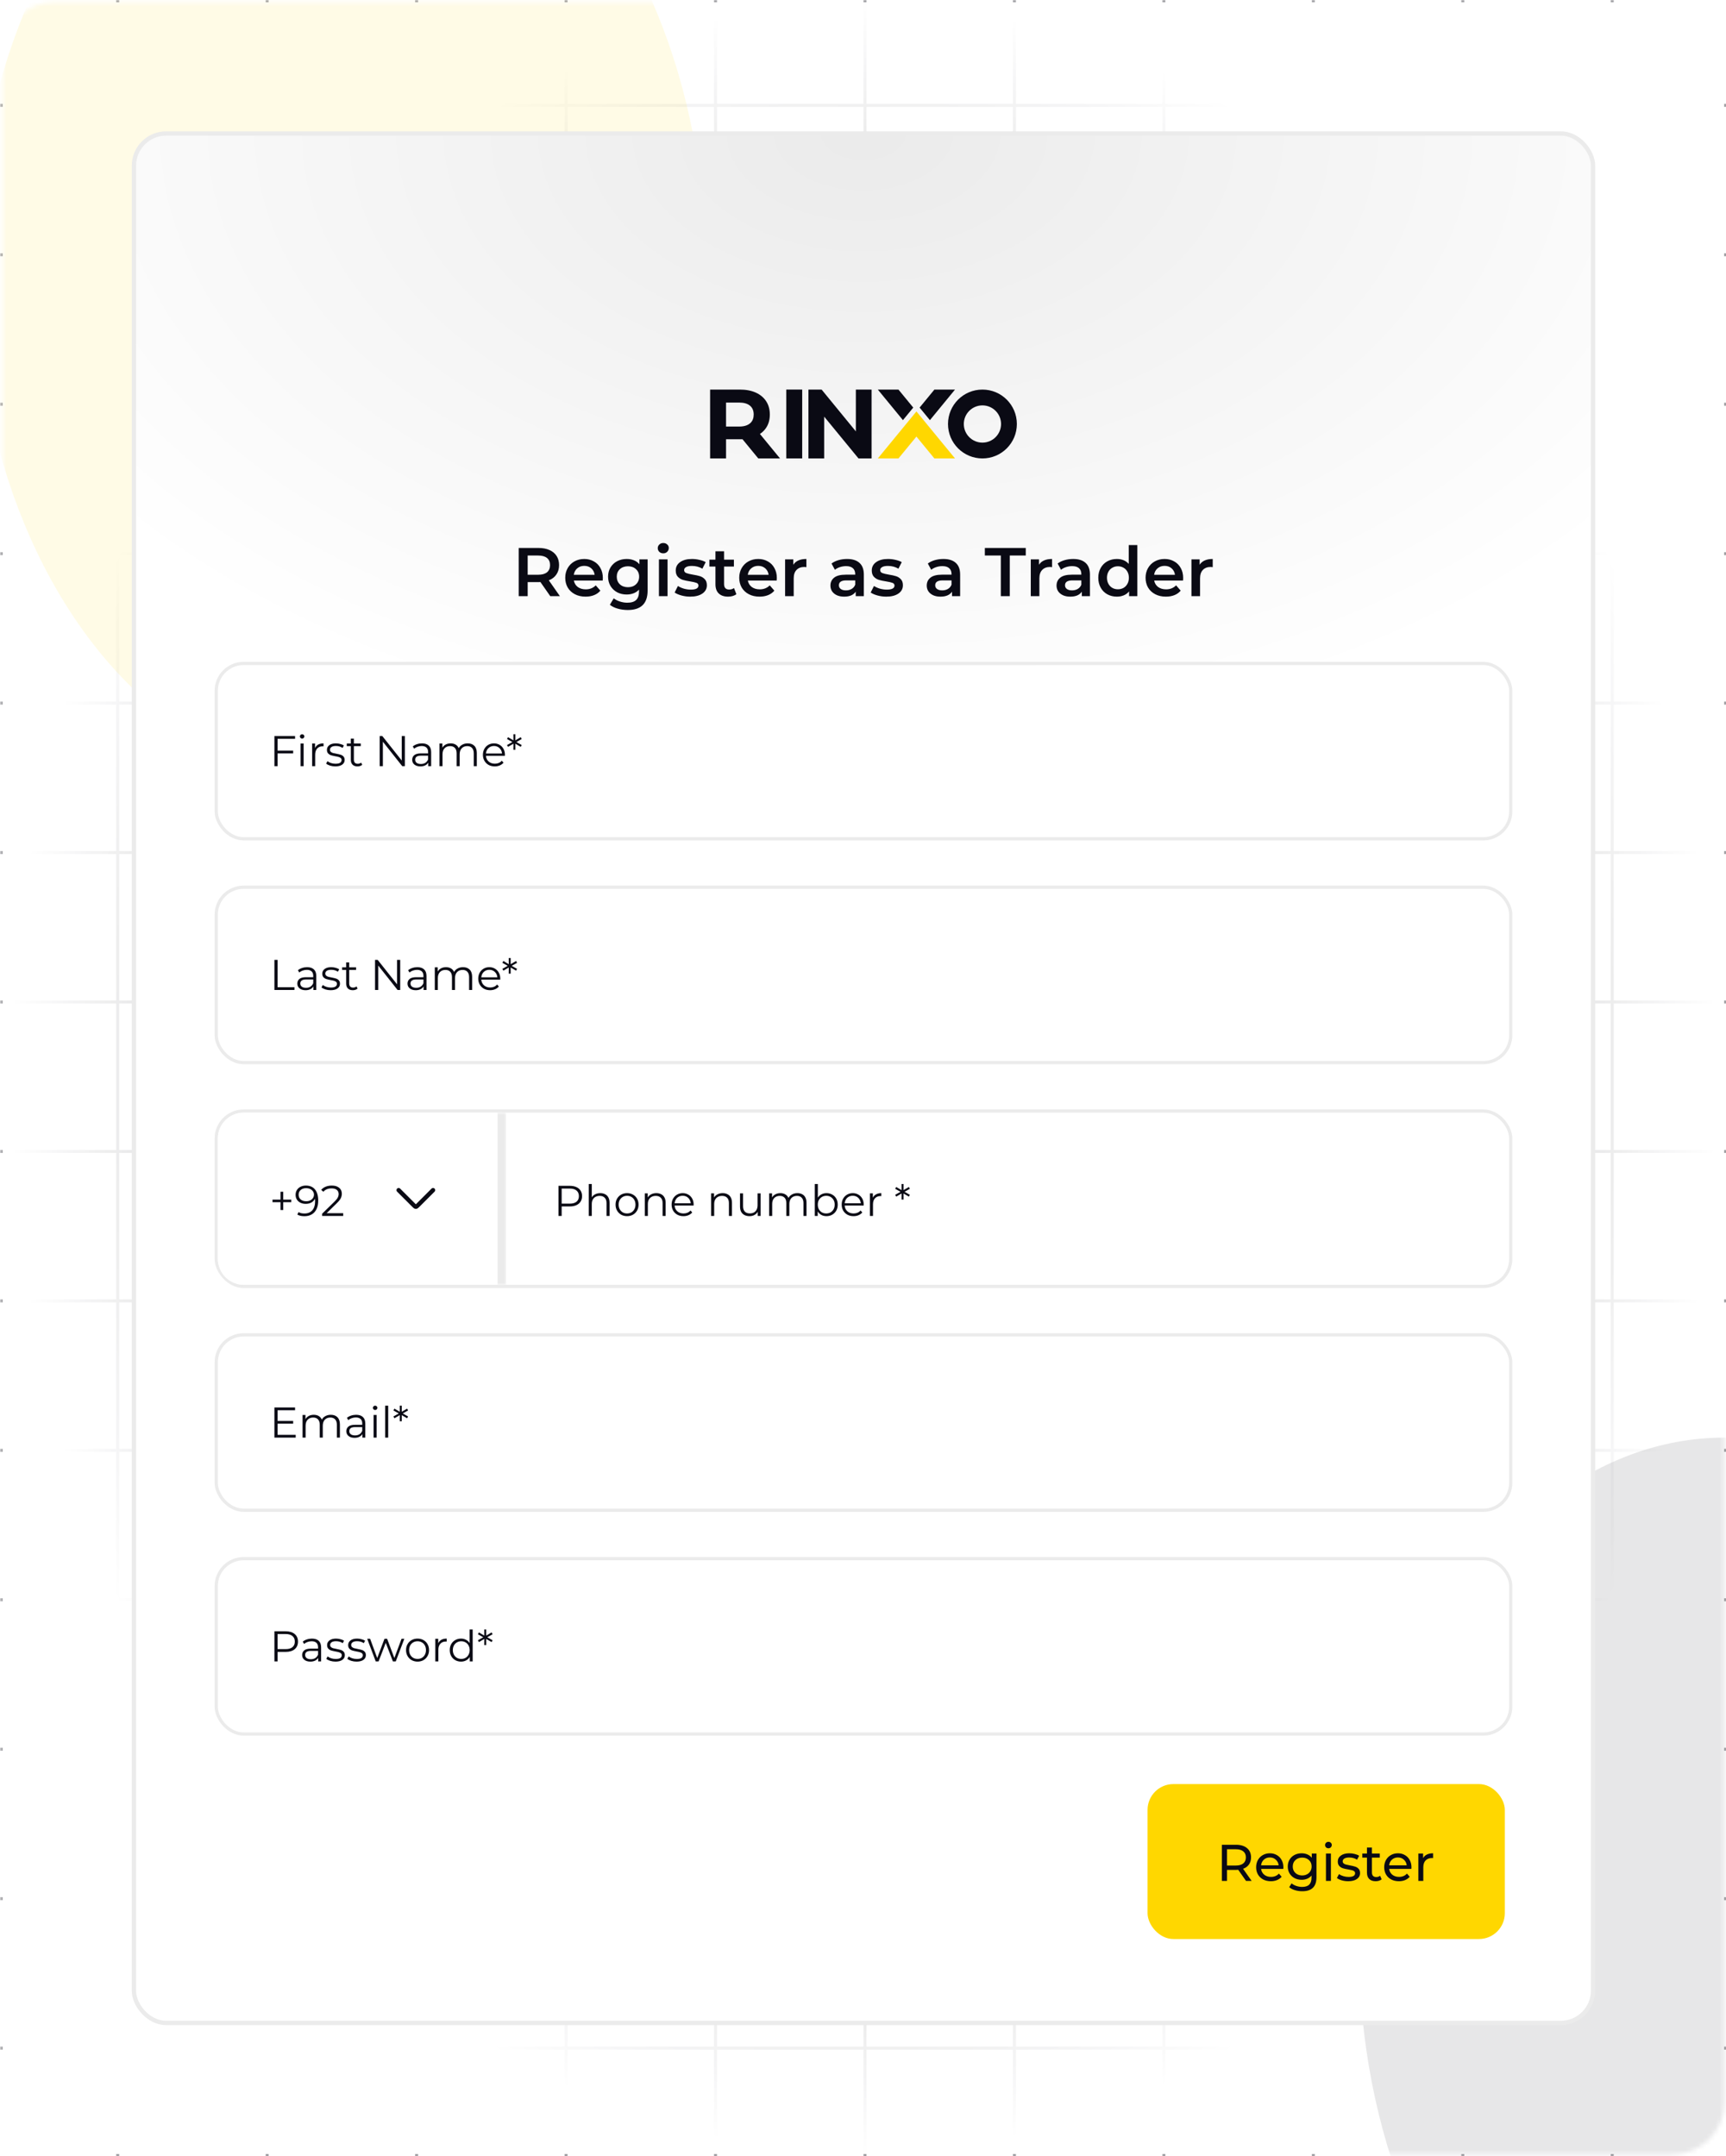<svg width="401" height="501" viewBox="0 0 401 501" fill="none" xmlns="http://www.w3.org/2000/svg">
<path d="M0.612 12.514C0.612 5.886 5.985 0.514 12.612 0.514H388.612C395.24 0.514 400.612 5.886 400.612 12.514V488.514C400.612 495.141 395.24 500.514 388.612 500.514H12.612C5.985 500.514 0.612 495.141 0.612 488.514V12.514Z" fill="white"/>
<mask id="mask0_13512_7503" style="mask-type:alpha" maskUnits="userSpaceOnUse" x="0" y="0" width="401" height="501">
<path d="M0.612 12.514C0.612 5.886 5.985 0.514 12.612 0.514H388.612C395.24 0.514 400.612 5.886 400.612 12.514V488.514C400.612 495.141 395.24 500.514 388.612 500.514H12.612C5.985 500.514 0.612 495.141 0.612 488.514V12.514Z" fill="white"/>
</mask>
<g mask="url(#mask0_13512_7503)">
<line x1="-299.388" y1="475.864" x2="700.612" y2="475.864" stroke="#0A0A14" stroke-width="0.694"/>
<line x1="-299.388" y1="441.141" x2="700.612" y2="441.141" stroke="#0A0A14" stroke-width="0.694"/>
<line x1="-299.388" y1="406.418" x2="700.612" y2="406.418" stroke="#0A0A14" stroke-width="0.694"/>
<line x1="-299.388" y1="371.696" x2="700.612" y2="371.696" stroke="#0A0A14" stroke-width="0.694"/>
<line x1="-299.388" y1="336.973" x2="700.612" y2="336.973" stroke="#0A0A14" stroke-width="0.694"/>
<line x1="-299.388" y1="302.25" x2="700.612" y2="302.25" stroke="#0A0A14" stroke-width="0.694"/>
<line x1="-299.388" y1="267.528" x2="700.612" y2="267.528" stroke="#0A0A14" stroke-width="0.694"/>
<line x1="-299.388" y1="232.805" x2="700.612" y2="232.805" stroke="#0A0A14" stroke-width="0.694"/>
<line x1="-299.388" y1="198.084" x2="700.612" y2="198.084" stroke="#0A0A14" stroke-width="0.694"/>
<line x1="-299.388" y1="163.362" x2="700.612" y2="163.362" stroke="#0A0A14" stroke-width="0.694"/>
<line x1="-299.388" y1="128.639" x2="700.612" y2="128.639" stroke="#0A0A14" stroke-width="0.694"/>
<line x1="-299.388" y1="93.918" x2="700.612" y2="93.918" stroke="#0A0A14" stroke-width="0.694"/>
<line x1="-299.388" y1="59.194" x2="700.612" y2="59.194" stroke="#0A0A14" stroke-width="0.694"/>
<line x1="-299.388" y1="24.475" x2="700.612" y2="24.475" stroke="#0A0A14" stroke-width="0.694"/>
<line x1="27.348" y1="-305.041" x2="27.348" y2="806.07" stroke="#0A0A14" stroke-width="0.694"/>
<line x1="62.071" y1="-305.041" x2="62.071" y2="806.07" stroke="#0A0A14" stroke-width="0.694"/>
<line x1="96.793" y1="-305.041" x2="96.793" y2="806.07" stroke="#0A0A14" stroke-width="0.694"/>
<line x1="131.515" y1="-305.041" x2="131.515" y2="806.07" stroke="#0A0A14" stroke-width="0.694"/>
<line x1="166.237" y1="-305.041" x2="166.237" y2="806.07" stroke="#0A0A14" stroke-width="0.694"/>
<line x1="200.96" y1="-305.041" x2="200.959" y2="806.07" stroke="#0A0A14" stroke-width="0.694"/>
<line x1="235.682" y1="-305.041" x2="235.682" y2="806.07" stroke="#0A0A14" stroke-width="0.694"/>
<line x1="270.404" y1="-305.041" x2="270.404" y2="806.07" stroke="#0A0A14" stroke-width="0.694"/>
<line x1="305.127" y1="-305.041" x2="305.126" y2="806.07" stroke="#0A0A14" stroke-width="0.694"/>
<line x1="339.848" y1="-305.041" x2="339.848" y2="806.07" stroke="#0A0A14" stroke-width="0.694"/>
<line x1="374.571" y1="-305.041" x2="374.571" y2="806.07" stroke="#0A0A14" stroke-width="0.694"/>
<path d="M0.612 12.514C0.612 5.886 5.985 0.514 12.612 0.514H388.612C395.24 0.514 400.612 5.886 400.612 12.514V488.514C400.612 495.141 395.24 500.514 388.612 500.514H12.612C5.985 500.514 0.612 495.141 0.612 488.514V12.514Z" fill="url(#paint0_radial_13512_7503)"/>
<g opacity="0.1" filter="url(#filter0_f_13512_7503)">
<ellipse cx="79.112" cy="62.266" rx="84.853" ry="118.751" fill="#FFD700"/>
</g>
<g opacity="0.1" filter="url(#filter1_f_13512_7503)">
<ellipse cx="400.613" cy="452.769" rx="84.853" ry="118.751" fill="#0A0A14"/>
</g>
</g>
<rect x="31.112" y="31.014" width="339" height="439" rx="7.5" fill="white"/>
<rect x="31.112" y="31.014" width="339" height="439" rx="7.5" fill="url(#paint1_radial_13512_7503)" fill-opacity="0.2"/>
<rect x="31.112" y="31.014" width="339" height="439" rx="7.5" stroke="#EBEBEB"/>
<path d="M180.703 105.883L176.554 100.83C177.138 100.44 177.618 99.962 177.996 99.395C178.567 98.533 178.852 97.507 178.852 96.32C178.852 95.133 178.572 94.102 178.007 93.234C177.444 92.365 176.639 91.695 175.596 91.222C174.551 90.751 173.321 90.514 171.903 90.514H164.979V106.514H168.681V102.056H172.514L172.54 102.094L176.17 106.514H181.222L180.703 105.883ZM174.407 98.216C174.353 98.274 174.295 98.326 174.234 98.378C174.018 98.558 173.769 98.706 173.481 98.819C172.991 99.013 172.398 99.109 171.698 99.109H168.681V93.531H171.698C172.812 93.531 173.657 93.773 174.236 94.253C174.817 94.731 175.105 95.422 175.105 96.322C175.105 97.112 174.873 97.746 174.409 98.218L174.407 98.216Z" fill="#0A0A14"/>
<path d="M182.671 90.514V106.514H186.373V90.514H182.671Z" fill="#0A0A14"/>
<path d="M202.495 90.514V106.514H199.455L191.479 96.8V106.514H187.821V90.514H190.884L198.839 100.229V90.514H202.495Z" fill="#0A0A14"/>
<path d="M221.879 106.514H217.085L212.913 101.433L208.738 106.514H203.946L210.516 98.514L212.913 95.598L215.309 98.514L219.01 103.022L221.879 106.514Z" fill="#FFD700"/>
<path d="M221.879 90.514L216.047 97.616L213.65 94.699L217.087 90.514H221.879Z" fill="#0A0A14"/>
<path d="M212.175 94.699L209.778 97.614L203.946 90.514H208.737L209.031 90.872L212.175 94.699Z" fill="#0A0A14"/>
<path d="M228.247 90.514C223.828 90.514 220.247 94.096 220.247 98.514C220.247 102.931 223.828 106.514 228.247 106.514C232.666 106.514 236.247 102.933 236.247 98.514C236.247 94.094 232.665 90.514 228.247 90.514ZM228.247 102.84C225.858 102.84 223.921 100.902 223.921 98.514C223.921 96.125 225.858 94.189 228.247 94.189C230.636 94.189 232.573 96.125 232.573 98.514C232.573 100.902 230.636 102.84 228.247 102.84Z" fill="#0A0A14"/>
<path d="M127.843 138.514L125.555 135.234C125.459 135.244 125.315 135.25 125.123 135.25H122.595V138.514H120.515V127.314H125.123C126.093 127.314 126.936 127.474 127.651 127.794C128.376 128.114 128.931 128.572 129.315 129.17C129.699 129.767 129.891 130.476 129.891 131.298C129.891 132.14 129.683 132.866 129.267 133.474C128.861 134.082 128.275 134.535 127.507 134.834L130.083 138.514H127.843ZM127.795 131.298C127.795 130.583 127.56 130.034 127.091 129.65C126.621 129.266 125.933 129.074 125.027 129.074H122.595V133.538H125.027C125.933 133.538 126.621 133.346 127.091 132.962C127.56 132.567 127.795 132.012 127.795 131.298ZM140.058 134.29C140.058 134.428 140.047 134.626 140.026 134.882H133.322C133.439 135.511 133.743 136.012 134.234 136.386C134.735 136.748 135.354 136.93 136.09 136.93C137.029 136.93 137.802 136.62 138.41 136.002L139.482 137.234C139.098 137.692 138.613 138.039 138.026 138.274C137.439 138.508 136.778 138.626 136.042 138.626C135.103 138.626 134.277 138.439 133.562 138.066C132.847 137.692 132.293 137.175 131.898 136.514C131.514 135.842 131.322 135.084 131.322 134.242C131.322 133.41 131.509 132.663 131.882 132.002C132.266 131.33 132.794 130.807 133.466 130.434C134.138 130.06 134.895 129.874 135.738 129.874C136.57 129.874 137.311 130.06 137.962 130.434C138.623 130.796 139.135 131.314 139.498 131.986C139.871 132.647 140.058 133.415 140.058 134.29ZM135.738 131.474C135.098 131.474 134.554 131.666 134.106 132.05C133.669 132.423 133.402 132.924 133.306 133.554H138.154C138.069 132.935 137.807 132.434 137.37 132.05C136.933 131.666 136.389 131.474 135.738 131.474ZM150.459 129.97V137.218C150.459 140.226 148.923 141.73 145.851 141.73C145.03 141.73 144.251 141.623 143.515 141.41C142.779 141.207 142.171 140.908 141.691 140.514L142.587 139.01C142.96 139.319 143.43 139.564 143.995 139.746C144.571 139.938 145.152 140.034 145.739 140.034C146.678 140.034 147.366 139.82 147.803 139.394C148.24 138.967 148.459 138.316 148.459 137.442V136.994C148.118 137.367 147.702 137.65 147.211 137.842C146.72 138.034 146.182 138.13 145.595 138.13C144.784 138.13 144.048 137.959 143.387 137.618C142.736 137.266 142.219 136.775 141.835 136.146C141.462 135.516 141.275 134.796 141.275 133.986C141.275 133.175 141.462 132.46 141.835 131.842C142.219 131.212 142.736 130.727 143.387 130.386C144.048 130.044 144.784 129.874 145.595 129.874C146.214 129.874 146.774 129.975 147.275 130.178C147.787 130.38 148.214 130.69 148.555 131.106V129.97H150.459ZM145.899 136.434C146.656 136.434 147.275 136.21 147.755 135.762C148.246 135.303 148.491 134.711 148.491 133.986C148.491 133.271 148.246 132.69 147.755 132.242C147.275 131.794 146.656 131.57 145.899 131.57C145.131 131.57 144.502 131.794 144.011 132.242C143.531 132.69 143.291 133.271 143.291 133.986C143.291 134.711 143.531 135.303 144.011 135.762C144.502 136.21 145.131 136.434 145.899 136.434ZM153.088 129.97H155.088V138.514H153.088V129.97ZM154.096 128.562C153.734 128.562 153.43 128.45 153.184 128.226C152.939 127.991 152.816 127.703 152.816 127.362C152.816 127.02 152.939 126.738 153.184 126.514C153.43 126.279 153.734 126.162 154.096 126.162C154.459 126.162 154.763 126.274 155.008 126.498C155.254 126.711 155.376 126.983 155.376 127.314C155.376 127.666 155.254 127.964 155.008 128.21C154.774 128.444 154.47 128.562 154.096 128.562ZM160.353 138.626C159.66 138.626 158.983 138.535 158.321 138.354C157.66 138.172 157.132 137.943 156.737 137.666L157.505 136.146C157.889 136.402 158.348 136.61 158.881 136.77C159.425 136.919 159.959 136.994 160.481 136.994C161.676 136.994 162.273 136.679 162.273 136.05C162.273 135.751 162.119 135.543 161.809 135.426C161.511 135.308 161.025 135.196 160.353 135.09C159.649 134.983 159.073 134.86 158.625 134.722C158.188 134.583 157.804 134.343 157.473 134.002C157.153 133.65 156.993 133.164 156.993 132.546C156.993 131.735 157.329 131.09 158.001 130.61C158.684 130.119 159.601 129.874 160.753 129.874C161.34 129.874 161.927 129.943 162.513 130.082C163.1 130.21 163.58 130.386 163.953 130.61L163.185 132.13C162.46 131.703 161.644 131.49 160.737 131.49C160.151 131.49 159.703 131.58 159.393 131.762C159.095 131.932 158.945 132.162 158.945 132.45C158.945 132.77 159.105 132.999 159.425 133.138C159.756 133.266 160.263 133.388 160.945 133.506C161.628 133.612 162.188 133.735 162.625 133.874C163.063 134.012 163.436 134.247 163.745 134.578C164.065 134.908 164.225 135.378 164.225 135.986C164.225 136.786 163.879 137.426 163.185 137.906C162.492 138.386 161.548 138.626 160.353 138.626ZM171.084 138.05C170.849 138.242 170.561 138.386 170.22 138.482C169.889 138.578 169.537 138.626 169.164 138.626C168.225 138.626 167.5 138.38 166.988 137.89C166.476 137.399 166.22 136.684 166.22 135.746V131.634H164.812V130.034H166.22V128.082H168.22V130.034H170.508V131.634H168.22V135.698C168.22 136.114 168.321 136.434 168.524 136.658C168.726 136.871 169.02 136.978 169.404 136.978C169.852 136.978 170.225 136.86 170.524 136.626L171.084 138.05ZM180.48 134.29C180.48 134.428 180.469 134.626 180.448 134.882H173.744C173.861 135.511 174.165 136.012 174.656 136.386C175.157 136.748 175.776 136.93 176.512 136.93C177.45 136.93 178.224 136.62 178.832 136.002L179.904 137.234C179.52 137.692 179.034 138.039 178.448 138.274C177.861 138.508 177.2 138.626 176.464 138.626C175.525 138.626 174.698 138.439 173.984 138.066C173.269 137.692 172.714 137.175 172.32 136.514C171.936 135.842 171.744 135.084 171.744 134.242C171.744 133.41 171.93 132.663 172.304 132.002C172.688 131.33 173.216 130.807 173.888 130.434C174.56 130.06 175.317 129.874 176.16 129.874C176.992 129.874 177.733 130.06 178.384 130.434C179.045 130.796 179.557 131.314 179.92 131.986C180.293 132.647 180.48 133.415 180.48 134.29ZM176.16 131.474C175.52 131.474 174.976 131.666 174.528 132.05C174.09 132.423 173.824 132.924 173.728 133.554H178.576C178.49 132.935 178.229 132.434 177.792 132.05C177.354 131.666 176.81 131.474 176.16 131.474ZM184.305 131.218C184.881 130.322 185.894 129.874 187.345 129.874V131.778C187.174 131.746 187.02 131.73 186.881 131.73C186.102 131.73 185.494 131.959 185.057 132.418C184.62 132.866 184.401 133.516 184.401 134.37V138.514H182.401V129.97H184.305V131.218ZM196.805 129.874C198.064 129.874 199.024 130.178 199.685 130.786C200.357 131.383 200.693 132.29 200.693 133.506V138.514H198.805V137.474C198.56 137.847 198.208 138.135 197.749 138.338C197.301 138.53 196.757 138.626 196.117 138.626C195.477 138.626 194.917 138.519 194.437 138.306C193.957 138.082 193.584 137.778 193.317 137.394C193.061 136.999 192.933 136.556 192.933 136.066C192.933 135.298 193.216 134.684 193.781 134.226C194.357 133.756 195.259 133.522 196.485 133.522H198.693V133.394C198.693 132.796 198.512 132.338 198.149 132.018C197.797 131.698 197.269 131.538 196.565 131.538C196.085 131.538 195.611 131.612 195.141 131.762C194.683 131.911 194.293 132.119 193.973 132.386L193.189 130.93C193.637 130.588 194.176 130.327 194.805 130.146C195.435 129.964 196.101 129.874 196.805 129.874ZM196.533 137.17C197.035 137.17 197.477 137.058 197.861 136.834C198.256 136.599 198.533 136.268 198.693 135.842V134.85H196.629C195.477 134.85 194.901 135.228 194.901 135.986C194.901 136.348 195.045 136.636 195.333 136.85C195.621 137.063 196.021 137.17 196.533 137.17ZM205.9 138.626C205.207 138.626 204.53 138.535 203.868 138.354C203.207 138.172 202.679 137.943 202.284 137.666L203.052 136.146C203.436 136.402 203.895 136.61 204.428 136.77C204.972 136.919 205.506 136.994 206.028 136.994C207.223 136.994 207.82 136.679 207.82 136.05C207.82 135.751 207.666 135.543 207.356 135.426C207.058 135.308 206.572 135.196 205.9 135.09C205.196 134.983 204.62 134.86 204.172 134.722C203.735 134.583 203.351 134.343 203.02 134.002C202.7 133.65 202.54 133.164 202.54 132.546C202.54 131.735 202.876 131.09 203.548 130.61C204.231 130.119 205.148 129.874 206.3 129.874C206.887 129.874 207.474 129.943 208.06 130.082C208.647 130.21 209.127 130.386 209.5 130.61L208.732 132.13C208.007 131.703 207.191 131.49 206.284 131.49C205.698 131.49 205.25 131.58 204.94 131.762C204.642 131.932 204.492 132.162 204.492 132.45C204.492 132.77 204.652 132.999 204.972 133.138C205.303 133.266 205.81 133.388 206.492 133.506C207.175 133.612 207.735 133.735 208.172 133.874C208.61 134.012 208.983 134.247 209.292 134.578C209.612 134.908 209.772 135.378 209.772 135.986C209.772 136.786 209.426 137.426 208.732 137.906C208.039 138.386 207.095 138.626 205.9 138.626ZM219.18 129.874C220.439 129.874 221.399 130.178 222.06 130.786C222.732 131.383 223.068 132.29 223.068 133.506V138.514H221.18V137.474C220.935 137.847 220.583 138.135 220.124 138.338C219.676 138.53 219.132 138.626 218.492 138.626C217.852 138.626 217.292 138.519 216.812 138.306C216.332 138.082 215.959 137.778 215.692 137.394C215.436 136.999 215.308 136.556 215.308 136.066C215.308 135.298 215.591 134.684 216.156 134.226C216.732 133.756 217.634 133.522 218.86 133.522H221.068V133.394C221.068 132.796 220.887 132.338 220.524 132.018C220.172 131.698 219.644 131.538 218.94 131.538C218.46 131.538 217.986 131.612 217.516 131.762C217.058 131.911 216.668 132.119 216.348 132.386L215.564 130.93C216.012 130.588 216.551 130.327 217.18 130.146C217.81 129.964 218.476 129.874 219.18 129.874ZM218.908 137.17C219.41 137.17 219.852 137.058 220.236 136.834C220.631 136.599 220.908 136.268 221.068 135.842V134.85H219.004C217.852 134.85 217.276 135.228 217.276 135.986C217.276 136.348 217.42 136.636 217.708 136.85C217.996 137.063 218.396 137.17 218.908 137.17ZM232.521 129.074H228.809V127.314H238.313V129.074H234.601V138.514H232.521V129.074ZM241.383 131.218C241.959 130.322 242.972 129.874 244.423 129.874V131.778C244.252 131.746 244.098 131.73 243.959 131.73C243.18 131.73 242.572 131.959 242.135 132.418C241.698 132.866 241.479 133.516 241.479 134.37V138.514H239.479V129.97H241.383V131.218ZM249.337 129.874C250.595 129.874 251.555 130.178 252.217 130.786C252.889 131.383 253.225 132.29 253.225 133.506V138.514H251.337V137.474C251.091 137.847 250.739 138.135 250.281 138.338C249.833 138.53 249.289 138.626 248.649 138.626C248.009 138.626 247.449 138.519 246.969 138.306C246.489 138.082 246.115 137.778 245.849 137.394C245.593 136.999 245.465 136.556 245.465 136.066C245.465 135.298 245.747 134.684 246.313 134.226C246.889 133.756 247.79 133.522 249.017 133.522H251.225V133.394C251.225 132.796 251.043 132.338 250.681 132.018C250.329 131.698 249.801 131.538 249.097 131.538C248.617 131.538 248.142 131.612 247.673 131.762C247.214 131.911 246.825 132.119 246.505 132.386L245.721 130.93C246.169 130.588 246.707 130.327 247.337 130.146C247.966 129.964 248.633 129.874 249.337 129.874ZM249.065 137.17C249.566 137.17 250.009 137.058 250.393 136.834C250.787 136.599 251.065 136.268 251.225 135.842V134.85H249.161C248.009 134.85 247.433 135.228 247.433 135.986C247.433 136.348 247.577 136.636 247.865 136.85C248.153 137.063 248.553 137.17 249.065 137.17ZM264.238 126.642V138.514H262.318V137.41C261.987 137.815 261.576 138.119 261.086 138.322C260.606 138.524 260.072 138.626 259.486 138.626C258.664 138.626 257.923 138.444 257.262 138.082C256.611 137.719 256.099 137.207 255.726 136.546C255.352 135.874 255.166 135.106 255.166 134.242C255.166 133.378 255.352 132.615 255.726 131.954C256.099 131.292 256.611 130.78 257.262 130.418C257.923 130.055 258.664 129.874 259.486 129.874C260.051 129.874 260.568 129.97 261.038 130.162C261.507 130.354 261.907 130.642 262.238 131.026V126.642H264.238ZM259.726 136.914C260.206 136.914 260.638 136.807 261.022 136.594C261.406 136.37 261.71 136.055 261.934 135.65C262.158 135.244 262.27 134.775 262.27 134.242C262.27 133.708 262.158 133.239 261.934 132.834C261.71 132.428 261.406 132.119 261.022 131.906C260.638 131.682 260.206 131.57 259.726 131.57C259.246 131.57 258.814 131.682 258.43 131.906C258.046 132.119 257.742 132.428 257.518 132.834C257.294 133.239 257.182 133.708 257.182 134.242C257.182 134.775 257.294 135.244 257.518 135.65C257.742 136.055 258.046 136.37 258.43 136.594C258.814 136.807 259.246 136.914 259.726 136.914ZM274.886 134.29C274.886 134.428 274.875 134.626 274.854 134.882H268.15C268.267 135.511 268.571 136.012 269.062 136.386C269.563 136.748 270.182 136.93 270.918 136.93C271.857 136.93 272.63 136.62 273.238 136.002L274.31 137.234C273.926 137.692 273.441 138.039 272.854 138.274C272.267 138.508 271.606 138.626 270.87 138.626C269.931 138.626 269.105 138.439 268.39 138.066C267.675 137.692 267.121 137.175 266.726 136.514C266.342 135.842 266.15 135.084 266.15 134.242C266.15 133.41 266.337 132.663 266.71 132.002C267.094 131.33 267.622 130.807 268.294 130.434C268.966 130.06 269.723 129.874 270.566 129.874C271.398 129.874 272.139 130.06 272.79 130.434C273.451 130.796 273.963 131.314 274.326 131.986C274.699 132.647 274.886 133.415 274.886 134.29ZM270.566 131.474C269.926 131.474 269.382 131.666 268.934 132.05C268.497 132.423 268.23 132.924 268.134 133.554H272.982C272.897 132.935 272.635 132.434 272.198 132.05C271.761 131.666 271.217 131.474 270.566 131.474ZM278.711 131.218C279.287 130.322 280.3 129.874 281.751 129.874V131.778C281.58 131.746 281.426 131.73 281.287 131.73C280.508 131.73 279.9 131.959 279.463 132.418C279.026 132.866 278.807 133.516 278.807 134.37V138.514H276.807V129.97H278.711V131.218Z" fill="#0A0A14"/>
<g filter="url(#filter2_dd_13512_7503)">
<rect x="50.612" y="154.516" width="300" height="40" rx="6" fill="white"/>
<rect x="50.237" y="154.141" width="300.75" height="40.75" rx="6.375" stroke="#EBEBEB" stroke-width="0.75"/>
</g>
<path d="M64.492 171.656V174.406H68.112V175.046H64.492V178.016H63.752V171.016H68.552V171.656H64.492ZM69.833 172.756H70.543V178.016H69.833V172.756ZM70.193 171.606C70.046 171.606 69.923 171.556 69.823 171.456C69.723 171.356 69.673 171.236 69.673 171.096C69.673 170.962 69.723 170.846 69.823 170.746C69.923 170.646 70.046 170.596 70.193 170.596C70.339 170.596 70.463 170.646 70.563 170.746C70.663 170.839 70.713 170.952 70.713 171.086C70.713 171.232 70.663 171.356 70.563 171.456C70.463 171.556 70.339 171.606 70.193 171.606ZM73.198 173.786C73.365 173.432 73.612 173.166 73.938 172.986C74.272 172.806 74.682 172.716 75.168 172.716V173.406L74.998 173.396C74.445 173.396 74.012 173.566 73.698 173.906C73.385 174.246 73.228 174.722 73.228 175.336V178.016H72.518V172.756H73.198V173.786ZM77.903 178.066C77.476 178.066 77.066 178.006 76.673 177.886C76.286 177.759 75.983 177.602 75.763 177.416L76.083 176.856C76.303 177.029 76.58 177.172 76.913 177.286C77.246 177.392 77.593 177.446 77.953 177.446C78.433 177.446 78.786 177.372 79.013 177.226C79.246 177.072 79.363 176.859 79.363 176.586C79.363 176.392 79.3 176.242 79.173 176.136C79.046 176.022 78.886 175.939 78.693 175.886C78.5 175.826 78.243 175.769 77.923 175.716C77.496 175.636 77.153 175.556 76.893 175.476C76.633 175.389 76.41 175.246 76.223 175.046C76.043 174.846 75.953 174.569 75.953 174.216C75.953 173.776 76.136 173.416 76.503 173.136C76.87 172.856 77.38 172.716 78.033 172.716C78.373 172.716 78.713 172.762 79.053 172.856C79.393 172.942 79.673 173.059 79.893 173.206L79.583 173.776C79.15 173.476 78.633 173.326 78.033 173.326C77.58 173.326 77.236 173.406 77.003 173.566C76.776 173.726 76.663 173.936 76.663 174.196C76.663 174.396 76.726 174.556 76.853 174.676C76.986 174.796 77.15 174.886 77.343 174.946C77.536 174.999 77.803 175.056 78.143 175.116C78.563 175.196 78.9 175.276 79.153 175.356C79.406 175.436 79.623 175.572 79.803 175.766C79.983 175.959 80.073 176.226 80.073 176.566C80.073 177.026 79.88 177.392 79.493 177.666C79.113 177.932 78.583 178.066 77.903 178.066ZM84.156 177.696C84.022 177.816 83.856 177.909 83.656 177.976C83.462 178.036 83.259 178.066 83.046 178.066C82.552 178.066 82.172 177.932 81.906 177.666C81.639 177.399 81.505 177.022 81.505 176.536V173.356H80.566V172.756H81.505V171.606H82.216V172.756H83.816V173.356H82.216V176.496C82.216 176.809 82.292 177.049 82.445 177.216C82.606 177.376 82.832 177.456 83.126 177.456C83.272 177.456 83.412 177.432 83.546 177.386C83.686 177.339 83.805 177.272 83.906 177.186L84.156 177.696ZM94.065 171.016V178.016H93.455L88.955 172.336V178.016H88.215V171.016H88.825L93.335 176.696V171.016H94.065ZM98.04 172.716C98.727 172.716 99.253 172.889 99.62 173.236C99.987 173.576 100.17 174.082 100.17 174.756V178.016H99.49V177.196C99.33 177.469 99.093 177.682 98.78 177.836C98.473 177.989 98.107 178.066 97.68 178.066C97.093 178.066 96.627 177.926 96.28 177.646C95.933 177.366 95.76 176.996 95.76 176.536C95.76 176.089 95.92 175.729 96.24 175.456C96.567 175.182 97.083 175.046 97.79 175.046H99.46V174.726C99.46 174.272 99.333 173.929 99.08 173.696C98.827 173.456 98.457 173.336 97.97 173.336C97.637 173.336 97.317 173.392 97.01 173.506C96.703 173.612 96.44 173.762 96.22 173.956L95.9 173.426C96.167 173.199 96.487 173.026 96.86 172.906C97.233 172.779 97.627 172.716 98.04 172.716ZM97.79 177.506C98.19 177.506 98.533 177.416 98.82 177.236C99.107 177.049 99.32 176.782 99.46 176.436V175.576H97.81C96.91 175.576 96.46 175.889 96.46 176.516C96.46 176.822 96.577 177.066 96.81 177.246C97.043 177.419 97.37 177.506 97.79 177.506ZM108.658 172.716C109.318 172.716 109.835 172.906 110.208 173.286C110.588 173.666 110.778 174.226 110.778 174.966V178.016H110.068V175.036C110.068 174.489 109.935 174.072 109.668 173.786C109.408 173.499 109.038 173.356 108.558 173.356C108.012 173.356 107.582 173.526 107.268 173.866C106.955 174.199 106.798 174.662 106.798 175.256V178.016H106.088V175.036C106.088 174.489 105.955 174.072 105.688 173.786C105.428 173.499 105.055 173.356 104.568 173.356C104.028 173.356 103.598 173.526 103.278 173.866C102.965 174.199 102.808 174.662 102.808 175.256V178.016H102.098V172.756H102.778V173.716C102.965 173.396 103.225 173.149 103.558 172.976C103.892 172.802 104.275 172.716 104.708 172.716C105.148 172.716 105.528 172.809 105.848 172.996C106.175 173.182 106.418 173.459 106.578 173.826C106.772 173.479 107.048 173.209 107.408 173.016C107.775 172.816 108.192 172.716 108.658 172.716ZM117.303 175.606H112.903C112.943 176.152 113.153 176.596 113.533 176.936C113.913 177.269 114.393 177.436 114.973 177.436C115.3 177.436 115.6 177.379 115.873 177.266C116.147 177.146 116.383 176.972 116.583 176.746L116.983 177.206C116.75 177.486 116.457 177.699 116.103 177.846C115.757 177.992 115.373 178.066 114.953 178.066C114.413 178.066 113.933 177.952 113.513 177.726C113.1 177.492 112.777 177.172 112.543 176.766C112.31 176.359 112.193 175.899 112.193 175.386C112.193 174.872 112.303 174.412 112.523 174.006C112.75 173.599 113.057 173.282 113.443 173.056C113.837 172.829 114.277 172.716 114.763 172.716C115.25 172.716 115.687 172.829 116.073 173.056C116.46 173.282 116.763 173.599 116.983 174.006C117.203 174.406 117.313 174.866 117.313 175.386L117.303 175.606ZM114.763 173.326C114.257 173.326 113.83 173.489 113.483 173.816C113.143 174.136 112.95 174.556 112.903 175.076H116.633C116.587 174.556 116.39 174.136 116.043 173.816C115.703 173.489 115.277 173.326 114.763 173.326ZM119.973 172.406L121.213 173.106L120.983 173.526L119.733 172.796V174.216H119.273L119.283 172.796L118.033 173.526L117.793 173.106L119.043 172.406L117.793 171.706L118.033 171.276L119.283 172.016L119.273 170.596H119.733V172.016L120.983 171.276L121.213 171.706L119.973 172.406Z" fill="#0A0A14"/>
<g filter="url(#filter3_dd_13512_7503)">
<rect x="50.612" y="206.516" width="300" height="40" rx="6" fill="white"/>
<rect x="50.237" y="206.141" width="300.75" height="40.75" rx="6.375" stroke="#EBEBEB" stroke-width="0.75"/>
</g>
<path d="M63.752 223.016H64.492V229.376H68.412V230.016H63.752V223.016ZM71.35 224.716C72.037 224.716 72.564 224.889 72.93 225.236C73.297 225.576 73.481 226.082 73.481 226.756V230.016H72.8V229.196C72.641 229.469 72.404 229.682 72.091 229.836C71.784 229.989 71.417 230.066 70.99 230.066C70.404 230.066 69.937 229.926 69.591 229.646C69.244 229.366 69.07 228.996 69.07 228.536C69.07 228.089 69.231 227.729 69.55 227.456C69.877 227.182 70.394 227.046 71.1 227.046H72.77V226.726C72.77 226.272 72.644 225.929 72.391 225.696C72.137 225.456 71.767 225.336 71.281 225.336C70.947 225.336 70.627 225.392 70.32 225.506C70.014 225.612 69.751 225.762 69.531 225.956L69.21 225.426C69.477 225.199 69.797 225.026 70.171 224.906C70.544 224.779 70.937 224.716 71.35 224.716ZM71.1 229.506C71.501 229.506 71.844 229.416 72.13 229.236C72.417 229.049 72.63 228.782 72.77 228.436V227.576H71.121C70.221 227.576 69.77 227.889 69.77 228.516C69.77 228.822 69.887 229.066 70.121 229.246C70.354 229.419 70.68 229.506 71.1 229.506ZM76.819 230.066C76.392 230.066 75.982 230.006 75.589 229.886C75.202 229.759 74.899 229.602 74.679 229.416L74.999 228.856C75.219 229.029 75.496 229.172 75.829 229.286C76.162 229.392 76.509 229.446 76.869 229.446C77.349 229.446 77.702 229.372 77.929 229.226C78.162 229.072 78.279 228.859 78.279 228.586C78.279 228.392 78.216 228.242 78.089 228.136C77.962 228.022 77.802 227.939 77.609 227.886C77.416 227.826 77.159 227.769 76.839 227.716C76.412 227.636 76.069 227.556 75.809 227.476C75.549 227.389 75.326 227.246 75.139 227.046C74.959 226.846 74.869 226.569 74.869 226.216C74.869 225.776 75.052 225.416 75.419 225.136C75.786 224.856 76.296 224.716 76.949 224.716C77.289 224.716 77.629 224.762 77.969 224.856C78.309 224.942 78.589 225.059 78.809 225.206L78.499 225.776C78.066 225.476 77.549 225.326 76.949 225.326C76.496 225.326 76.152 225.406 75.919 225.566C75.692 225.726 75.579 225.936 75.579 226.196C75.579 226.396 75.642 226.556 75.769 226.676C75.902 226.796 76.066 226.886 76.259 226.946C76.452 226.999 76.719 227.056 77.059 227.116C77.479 227.196 77.816 227.276 78.069 227.356C78.322 227.436 78.539 227.572 78.719 227.766C78.899 227.959 78.989 228.226 78.989 228.566C78.989 229.026 78.796 229.392 78.409 229.666C78.029 229.932 77.499 230.066 76.819 230.066ZM83.072 229.696C82.938 229.816 82.772 229.909 82.572 229.976C82.378 230.036 82.175 230.066 81.962 230.066C81.468 230.066 81.088 229.932 80.822 229.666C80.555 229.399 80.421 229.022 80.421 228.536V225.356H79.481V224.756H80.421V223.606H81.132V224.756H82.731V225.356H81.132V228.496C81.132 228.809 81.208 229.049 81.362 229.216C81.522 229.376 81.748 229.456 82.041 229.456C82.188 229.456 82.328 229.432 82.462 229.386C82.602 229.339 82.722 229.272 82.822 229.186L83.072 229.696ZM92.981 223.016V230.016H92.371L87.871 224.336V230.016H87.131V223.016H87.741L92.251 228.696V223.016H92.981ZM96.956 224.716C97.643 224.716 98.169 224.889 98.536 225.236C98.903 225.576 99.086 226.082 99.086 226.756V230.016H98.406V229.196C98.246 229.469 98.009 229.682 97.696 229.836C97.389 229.989 97.023 230.066 96.596 230.066C96.009 230.066 95.543 229.926 95.196 229.646C94.849 229.366 94.676 228.996 94.676 228.536C94.676 228.089 94.836 227.729 95.156 227.456C95.483 227.182 95.999 227.046 96.706 227.046H98.376V226.726C98.376 226.272 98.249 225.929 97.996 225.696C97.743 225.456 97.373 225.336 96.886 225.336C96.553 225.336 96.233 225.392 95.926 225.506C95.619 225.612 95.356 225.762 95.136 225.956L94.816 225.426C95.083 225.199 95.403 225.026 95.776 224.906C96.149 224.779 96.543 224.716 96.956 224.716ZM96.706 229.506C97.106 229.506 97.449 229.416 97.736 229.236C98.023 229.049 98.236 228.782 98.376 228.436V227.576H96.726C95.826 227.576 95.376 227.889 95.376 228.516C95.376 228.822 95.493 229.066 95.726 229.246C95.959 229.419 96.286 229.506 96.706 229.506ZM107.574 224.716C108.234 224.716 108.751 224.906 109.124 225.286C109.504 225.666 109.694 226.226 109.694 226.966V230.016H108.984V227.036C108.984 226.489 108.851 226.072 108.584 225.786C108.324 225.499 107.954 225.356 107.474 225.356C106.928 225.356 106.498 225.526 106.184 225.866C105.871 226.199 105.714 226.662 105.714 227.256V230.016H105.004V227.036C105.004 226.489 104.871 226.072 104.604 225.786C104.344 225.499 103.971 225.356 103.484 225.356C102.944 225.356 102.514 225.526 102.194 225.866C101.881 226.199 101.724 226.662 101.724 227.256V230.016H101.014V224.756H101.694V225.716C101.881 225.396 102.141 225.149 102.474 224.976C102.808 224.802 103.191 224.716 103.624 224.716C104.064 224.716 104.444 224.809 104.764 224.996C105.091 225.182 105.334 225.459 105.494 225.826C105.688 225.479 105.964 225.209 106.324 225.016C106.691 224.816 107.108 224.716 107.574 224.716ZM116.219 227.606H111.819C111.859 228.152 112.069 228.596 112.449 228.936C112.829 229.269 113.309 229.436 113.889 229.436C114.216 229.436 114.516 229.379 114.789 229.266C115.063 229.146 115.299 228.972 115.499 228.746L115.899 229.206C115.666 229.486 115.373 229.699 115.019 229.846C114.673 229.992 114.289 230.066 113.869 230.066C113.329 230.066 112.849 229.952 112.429 229.726C112.016 229.492 111.693 229.172 111.459 228.766C111.226 228.359 111.109 227.899 111.109 227.386C111.109 226.872 111.219 226.412 111.439 226.006C111.666 225.599 111.973 225.282 112.359 225.056C112.753 224.829 113.193 224.716 113.679 224.716C114.166 224.716 114.603 224.829 114.989 225.056C115.376 225.282 115.679 225.599 115.899 226.006C116.119 226.406 116.229 226.866 116.229 227.386L116.219 227.606ZM113.679 225.326C113.173 225.326 112.746 225.489 112.399 225.816C112.059 226.136 111.866 226.556 111.819 227.076H115.549C115.503 226.556 115.306 226.136 114.959 225.816C114.619 225.489 114.193 225.326 113.679 225.326ZM118.889 224.406L120.129 225.106L119.899 225.526L118.649 224.796V226.216H118.189L118.199 224.796L116.949 225.526L116.709 225.106L117.959 224.406L116.709 223.706L116.949 223.276L118.199 224.016L118.189 222.596H118.649V224.016L119.899 223.276L120.129 223.706L118.889 224.406Z" fill="#0A0A14"/>
<g filter="url(#filter4_dd_13512_7503)">
<rect x="50.612" y="258.516" width="300" height="40" rx="6" fill="white"/>
<rect x="50.237" y="258.141" width="300.75" height="40.75" rx="6.375" stroke="#EBEBEB" stroke-width="0.75"/>
</g>
<mask id="path-48-outside-1_13512_7503" maskUnits="userSpaceOnUse" x="50.612" y="258.516" width="67" height="40" fill="black">
<rect fill="white" x="50.612" y="258.516" width="67" height="40"/>
<path d="M50.612 264.516C50.612 261.202 53.299 258.516 56.612 258.516H116.612V298.516H56.612C53.299 298.516 50.612 295.829 50.612 292.516V264.516Z"/>
</mask>
<path d="M50.612 264.516C50.612 261.202 53.299 258.516 56.612 258.516H116.612V298.516H56.612C53.299 298.516 50.612 295.829 50.612 292.516V264.516Z" fill="white"/>
<path d="M50.612 258.516H116.612H50.612ZM116.612 298.516H50.612H116.612ZM50.612 298.516V258.516V298.516ZM117.612 258.516V298.516H115.612V258.516H117.612Z" fill="#EBEBEB" mask="url(#path-48-outside-1_13512_7503)"/>
<path d="M92.612 276.516L96.141 280.044C96.363 280.266 96.474 280.378 96.612 280.378C96.75 280.378 96.862 280.266 97.084 280.044L100.612 276.516" stroke="#0A0A14" stroke-linecap="round" stroke-linejoin="round"/>
<path d="M67.662 279.316H65.802V281.136H65.172V279.316H63.312V278.726H65.172V276.896H65.802V278.726H67.662V279.316ZM71.064 275.456C71.991 275.456 72.701 275.762 73.194 276.376C73.688 276.982 73.934 277.842 73.934 278.956C73.934 279.736 73.801 280.396 73.534 280.936C73.268 281.476 72.894 281.886 72.414 282.166C71.934 282.439 71.374 282.576 70.734 282.576C70.041 282.576 69.488 282.449 69.074 282.196L69.364 281.616C69.698 281.836 70.151 281.946 70.724 281.946C71.498 281.946 72.104 281.702 72.544 281.216C72.984 280.722 73.204 280.009 73.204 279.076C73.204 278.902 73.194 278.712 73.174 278.506C73.001 278.886 72.724 279.182 72.344 279.396C71.964 279.602 71.528 279.706 71.034 279.706C70.574 279.706 70.164 279.619 69.804 279.446C69.451 279.272 69.174 279.029 68.974 278.716C68.774 278.396 68.674 278.026 68.674 277.606C68.674 277.179 68.778 276.802 68.984 276.476C69.191 276.149 69.474 275.899 69.834 275.726C70.201 275.546 70.611 275.456 71.064 275.456ZM71.144 279.096C71.498 279.096 71.808 279.029 72.074 278.896C72.348 278.762 72.561 278.579 72.714 278.346C72.868 278.112 72.944 277.852 72.944 277.566C72.944 277.299 72.871 277.052 72.724 276.826C72.584 276.599 72.374 276.416 72.094 276.276C71.814 276.136 71.481 276.066 71.094 276.066C70.588 276.066 70.174 276.206 69.854 276.486C69.541 276.759 69.384 277.126 69.384 277.586C69.384 278.046 69.541 278.412 69.854 278.686C70.174 278.959 70.604 279.096 71.144 279.096ZM79.739 281.876V282.516H74.829V282.006L77.739 279.156C78.105 278.796 78.352 278.486 78.478 278.226C78.612 277.959 78.678 277.692 78.678 277.426C78.678 277.012 78.535 276.692 78.249 276.466C77.969 276.232 77.565 276.116 77.038 276.116C76.219 276.116 75.582 276.376 75.129 276.896L74.618 276.456C74.892 276.136 75.239 275.889 75.659 275.716C76.085 275.542 76.565 275.456 77.099 275.456C77.812 275.456 78.375 275.626 78.788 275.966C79.209 276.299 79.418 276.759 79.418 277.346C79.418 277.706 79.338 278.052 79.178 278.386C79.019 278.719 78.715 279.102 78.269 279.536L75.888 281.876H79.739Z" fill="#0A0A14"/>
<path d="M129.752 282.516V275.516H132.372C132.966 275.516 133.476 275.612 133.902 275.806C134.329 275.992 134.656 276.266 134.882 276.626C135.116 276.979 135.232 277.409 135.232 277.916C135.232 278.409 135.116 278.836 134.882 279.196C134.656 279.549 134.329 279.822 133.902 280.016C133.476 280.209 132.966 280.306 132.372 280.306H130.162L130.492 279.956V282.516H129.752ZM130.492 280.016L130.162 279.656H132.352C133.052 279.656 133.582 279.506 133.942 279.206C134.309 278.899 134.492 278.469 134.492 277.916C134.492 277.356 134.309 276.922 133.942 276.616C133.582 276.309 133.052 276.156 132.352 276.156H130.162L130.492 275.806V280.016ZM136.78 282.516V275.096H137.49V278.706L137.35 278.436C137.517 278.056 137.783 277.759 138.15 277.546C138.517 277.326 138.953 277.216 139.46 277.216C139.887 277.216 140.26 277.299 140.58 277.466C140.907 277.626 141.16 277.872 141.34 278.206C141.527 278.539 141.62 278.959 141.62 279.466V282.516H140.91V279.536C140.91 278.982 140.77 278.566 140.49 278.286C140.217 277.999 139.83 277.856 139.33 277.856C138.957 277.856 138.63 277.932 138.35 278.086C138.077 278.232 137.863 278.449 137.71 278.736C137.563 279.016 137.49 279.356 137.49 279.756V282.516H136.78ZM145.678 282.566C145.171 282.566 144.715 282.452 144.308 282.226C143.908 281.992 143.591 281.676 143.358 281.276C143.125 280.869 143.008 280.406 143.008 279.886C143.008 279.359 143.125 278.896 143.358 278.496C143.591 278.096 143.908 277.782 144.308 277.556C144.708 277.329 145.165 277.216 145.678 277.216C146.198 277.216 146.658 277.329 147.058 277.556C147.465 277.782 147.781 278.096 148.008 278.496C148.241 278.896 148.358 279.359 148.358 279.886C148.358 280.406 148.241 280.869 148.008 281.276C147.781 281.676 147.465 281.992 147.058 282.226C146.651 282.452 146.191 282.566 145.678 282.566ZM145.678 281.936C146.058 281.936 146.395 281.852 146.688 281.686C146.981 281.512 147.211 281.272 147.378 280.966C147.551 280.652 147.638 280.292 147.638 279.886C147.638 279.472 147.551 279.112 147.378 278.806C147.211 278.499 146.981 278.262 146.688 278.096C146.395 277.922 146.061 277.836 145.688 277.836C145.315 277.836 144.981 277.922 144.688 278.096C144.395 278.262 144.161 278.499 143.988 278.806C143.815 279.112 143.728 279.472 143.728 279.886C143.728 280.292 143.815 280.652 143.988 280.966C144.161 281.272 144.395 281.512 144.688 281.686C144.981 281.852 145.311 281.936 145.678 281.936ZM149.807 282.516V277.266H150.487V278.706L150.377 278.436C150.544 278.056 150.811 277.759 151.177 277.546C151.544 277.326 151.981 277.216 152.487 277.216C152.914 277.216 153.287 277.299 153.607 277.466C153.934 277.626 154.187 277.872 154.367 278.206C154.554 278.539 154.647 278.959 154.647 279.466V282.516H153.937V279.536C153.937 278.982 153.797 278.566 153.517 278.286C153.244 277.999 152.857 277.856 152.357 277.856C151.984 277.856 151.657 277.932 151.377 278.086C151.104 278.232 150.891 278.449 150.737 278.736C150.591 279.016 150.517 279.356 150.517 279.756V282.516H149.807ZM158.795 282.566C158.249 282.566 157.769 282.452 157.355 282.226C156.942 281.992 156.619 281.676 156.385 281.276C156.152 280.869 156.035 280.406 156.035 279.886C156.035 279.366 156.145 278.906 156.365 278.506C156.592 278.106 156.899 277.792 157.285 277.566C157.679 277.332 158.119 277.216 158.605 277.216C159.099 277.216 159.535 277.329 159.915 277.556C160.302 277.776 160.605 278.089 160.825 278.496C161.045 278.896 161.155 279.359 161.155 279.886C161.155 279.919 161.152 279.956 161.145 279.996C161.145 280.029 161.145 280.066 161.145 280.106H156.575V279.576H160.765L160.485 279.786C160.485 279.406 160.402 279.069 160.235 278.776C160.075 278.476 159.855 278.242 159.575 278.076C159.295 277.909 158.972 277.826 158.605 277.826C158.245 277.826 157.922 277.909 157.635 278.076C157.349 278.242 157.125 278.476 156.965 278.776C156.805 279.076 156.725 279.419 156.725 279.806V279.916C156.725 280.316 156.812 280.669 156.985 280.976C157.165 281.276 157.412 281.512 157.725 281.686C158.045 281.852 158.409 281.936 158.815 281.936C159.135 281.936 159.432 281.879 159.705 281.766C159.985 281.652 160.225 281.479 160.425 281.246L160.825 281.706C160.592 281.986 160.299 282.199 159.945 282.346C159.599 282.492 159.215 282.566 158.795 282.566ZM165.218 282.516V277.266H165.898V278.706L165.788 278.436C165.954 278.056 166.221 277.759 166.588 277.546C166.954 277.326 167.391 277.216 167.898 277.216C168.324 277.216 168.698 277.299 169.018 277.466C169.344 277.626 169.598 277.872 169.778 278.206C169.964 278.539 170.058 278.959 170.058 279.466V282.516H169.348V279.536C169.348 278.982 169.208 278.566 168.928 278.286C168.654 277.999 168.268 277.856 167.768 277.856C167.394 277.856 167.068 277.932 166.788 278.086C166.514 278.232 166.301 278.449 166.148 278.736C166.001 279.016 165.928 279.356 165.928 279.756V282.516H165.218ZM174.145 282.566C173.699 282.566 173.309 282.482 172.975 282.316C172.642 282.149 172.382 281.899 172.195 281.566C172.015 281.232 171.925 280.816 171.925 280.316V277.266H172.635V280.236C172.635 280.796 172.772 281.219 173.045 281.506C173.325 281.786 173.715 281.926 174.215 281.926C174.582 281.926 174.899 281.852 175.165 281.706C175.439 281.552 175.645 281.332 175.785 281.046C175.932 280.759 176.005 280.416 176.005 280.016V277.266H176.715V282.516H176.035V281.076L176.145 281.336C175.979 281.722 175.719 282.026 175.365 282.246C175.019 282.459 174.612 282.566 174.145 282.566ZM178.694 282.516V277.266H179.374V278.686L179.264 278.436C179.424 278.056 179.681 277.759 180.034 277.546C180.394 277.326 180.817 277.216 181.304 277.216C181.817 277.216 182.254 277.346 182.614 277.606C182.974 277.859 183.207 278.242 183.314 278.756L183.034 278.646C183.187 278.219 183.457 277.876 183.844 277.616C184.237 277.349 184.707 277.216 185.254 277.216C185.681 277.216 186.051 277.299 186.364 277.466C186.684 277.626 186.931 277.872 187.104 278.206C187.284 278.539 187.374 278.959 187.374 279.466V282.516H186.664V279.536C186.664 278.982 186.531 278.566 186.264 278.286C186.004 277.999 185.634 277.856 185.154 277.856C184.794 277.856 184.481 277.932 184.214 278.086C183.954 278.232 183.751 278.449 183.604 278.736C183.464 279.016 183.394 279.356 183.394 279.756V282.516H182.684V279.536C182.684 278.982 182.551 278.566 182.284 278.286C182.017 277.999 181.644 277.856 181.164 277.856C180.811 277.856 180.501 277.932 180.234 278.086C179.967 278.232 179.761 278.449 179.614 278.736C179.474 279.016 179.404 279.356 179.404 279.756V282.516H178.694ZM192.01 282.566C191.55 282.566 191.136 282.462 190.77 282.256C190.403 282.042 190.113 281.736 189.9 281.336C189.686 280.936 189.58 280.452 189.58 279.886C189.58 279.312 189.686 278.829 189.9 278.436C190.12 278.036 190.413 277.732 190.78 277.526C191.146 277.319 191.556 277.216 192.01 277.216C192.51 277.216 192.956 277.329 193.35 277.556C193.75 277.776 194.063 278.086 194.29 278.486C194.516 278.886 194.63 279.352 194.63 279.886C194.63 280.412 194.516 280.879 194.29 281.286C194.063 281.686 193.75 281.999 193.35 282.226C192.956 282.452 192.51 282.566 192.01 282.566ZM189.3 282.516V275.096H190.01V278.816L189.91 279.876L189.98 280.936V282.516H189.3ZM191.96 281.936C192.333 281.936 192.666 281.852 192.96 281.686C193.253 281.512 193.486 281.272 193.66 280.966C193.833 280.652 193.92 280.292 193.92 279.886C193.92 279.472 193.833 279.112 193.66 278.806C193.486 278.499 193.253 278.262 192.96 278.096C192.666 277.922 192.333 277.836 191.96 277.836C191.586 277.836 191.25 277.922 190.95 278.096C190.656 278.262 190.423 278.499 190.25 278.806C190.083 279.112 190 279.472 190 279.886C190 280.292 190.083 280.652 190.25 280.966C190.423 281.272 190.656 281.512 190.95 281.686C191.25 281.852 191.586 281.936 191.96 281.936ZM198.307 282.566C197.76 282.566 197.28 282.452 196.867 282.226C196.454 281.992 196.13 281.676 195.897 281.276C195.664 280.869 195.547 280.406 195.547 279.886C195.547 279.366 195.657 278.906 195.877 278.506C196.104 278.106 196.41 277.792 196.797 277.566C197.19 277.332 197.63 277.216 198.117 277.216C198.61 277.216 199.047 277.329 199.427 277.556C199.814 277.776 200.117 278.089 200.337 278.496C200.557 278.896 200.667 279.359 200.667 279.886C200.667 279.919 200.664 279.956 200.657 279.996C200.657 280.029 200.657 280.066 200.657 280.106H196.087V279.576H200.277L199.997 279.786C199.997 279.406 199.914 279.069 199.747 278.776C199.587 278.476 199.367 278.242 199.087 278.076C198.807 277.909 198.484 277.826 198.117 277.826C197.757 277.826 197.434 277.909 197.147 278.076C196.86 278.242 196.637 278.476 196.477 278.776C196.317 279.076 196.237 279.419 196.237 279.806V279.916C196.237 280.316 196.324 280.669 196.497 280.976C196.677 281.276 196.924 281.512 197.237 281.686C197.557 281.852 197.92 281.936 198.327 281.936C198.647 281.936 198.944 281.879 199.217 281.766C199.497 281.652 199.737 281.479 199.937 281.246L200.337 281.706C200.104 281.986 199.81 282.199 199.457 282.346C199.11 282.492 198.727 282.566 198.307 282.566ZM202.112 282.516V277.266H202.792V278.696L202.722 278.446C202.869 278.046 203.115 277.742 203.462 277.536C203.809 277.322 204.239 277.216 204.752 277.216V277.906C204.725 277.906 204.699 277.906 204.672 277.906C204.645 277.899 204.619 277.896 204.592 277.896C204.039 277.896 203.605 278.066 203.292 278.406C202.979 278.739 202.822 279.216 202.822 279.836V282.516H202.112ZM209.453 278.716L209.463 277.186L209.563 277.236L208.213 278.026L207.973 277.606L209.363 276.826V276.986L207.973 276.206L208.213 275.786L209.563 276.576L209.463 276.626L209.453 275.096H209.913V276.626L209.803 276.576L211.163 275.786L211.393 276.206L210.013 276.986V276.826L211.393 277.606L211.163 278.026L209.803 277.236L209.913 277.186V278.716H209.453Z" fill="#0A0A14"/>
<g filter="url(#filter5_dd_13512_7503)">
<rect x="50.612" y="310.516" width="300" height="40" rx="6" fill="white"/>
<rect x="50.237" y="310.141" width="300.75" height="40.75" rx="6.375" stroke="#EBEBEB" stroke-width="0.75"/>
</g>
<path d="M68.702 333.376V334.016H63.752V327.016H68.552V327.656H64.492V330.146H68.112V330.776H64.492V333.376H68.702ZM76.852 328.716C77.512 328.716 78.028 328.906 78.402 329.286C78.782 329.666 78.972 330.226 78.972 330.966V334.016H78.262V331.036C78.262 330.489 78.128 330.072 77.862 329.786C77.602 329.499 77.232 329.356 76.752 329.356C76.205 329.356 75.775 329.526 75.462 329.866C75.148 330.199 74.992 330.662 74.992 331.256V334.016H74.282V331.036C74.282 330.489 74.148 330.072 73.882 329.786C73.622 329.499 73.248 329.356 72.762 329.356C72.222 329.356 71.792 329.526 71.472 329.866C71.158 330.199 71.002 330.662 71.002 331.256V334.016H70.292V328.756H70.972V329.716C71.158 329.396 71.418 329.149 71.752 328.976C72.085 328.802 72.468 328.716 72.902 328.716C73.342 328.716 73.722 328.809 74.042 328.996C74.368 329.182 74.612 329.459 74.772 329.826C74.965 329.479 75.242 329.209 75.602 329.016C75.968 328.816 76.385 328.716 76.852 328.716ZM82.737 328.716C83.424 328.716 83.951 328.889 84.317 329.236C84.684 329.576 84.867 330.082 84.867 330.756V334.016H84.187V333.196C84.027 333.469 83.791 333.682 83.477 333.836C83.171 333.989 82.804 334.066 82.377 334.066C81.791 334.066 81.324 333.926 80.977 333.646C80.631 333.366 80.457 332.996 80.457 332.536C80.457 332.089 80.617 331.729 80.937 331.456C81.264 331.182 81.781 331.046 82.487 331.046H84.157V330.726C84.157 330.272 84.031 329.929 83.777 329.696C83.524 329.456 83.154 329.336 82.667 329.336C82.334 329.336 82.014 329.392 81.707 329.506C81.401 329.612 81.137 329.762 80.917 329.956L80.597 329.426C80.864 329.199 81.184 329.026 81.557 328.906C81.931 328.779 82.324 328.716 82.737 328.716ZM82.487 333.506C82.887 333.506 83.231 333.416 83.517 333.236C83.804 333.049 84.017 332.782 84.157 332.436V331.576H82.507C81.607 331.576 81.157 331.889 81.157 332.516C81.157 332.822 81.274 333.066 81.507 333.246C81.741 333.419 82.067 333.506 82.487 333.506ZM86.796 328.756H87.506V334.016H86.796V328.756ZM87.156 327.606C87.009 327.606 86.886 327.556 86.786 327.456C86.686 327.356 86.636 327.236 86.636 327.096C86.636 326.962 86.686 326.846 86.786 326.746C86.886 326.646 87.009 326.596 87.156 326.596C87.302 326.596 87.426 326.646 87.526 326.746C87.626 326.839 87.676 326.952 87.676 327.086C87.676 327.232 87.626 327.356 87.526 327.456C87.426 327.556 87.302 327.606 87.156 327.606ZM89.481 326.596H90.191V334.016H89.481V326.596ZM93.577 328.406L94.817 329.106L94.587 329.526L93.337 328.796V330.216H92.877L92.887 328.796L91.637 329.526L91.397 329.106L92.647 328.406L91.397 327.706L91.637 327.276L92.887 328.016L92.877 326.596H93.337V328.016L94.587 327.276L94.817 327.706L93.577 328.406Z" fill="#0A0A14"/>
<g filter="url(#filter6_dd_13512_7503)">
<rect x="50.612" y="362.516" width="300" height="40" rx="6" fill="white"/>
<rect x="50.237" y="362.141" width="300.75" height="40.75" rx="6.375" stroke="#EBEBEB" stroke-width="0.75"/>
</g>
<path d="M66.372 379.016C67.266 379.016 67.966 379.229 68.472 379.656C68.979 380.082 69.232 380.669 69.232 381.416C69.232 382.162 68.979 382.749 68.472 383.176C67.966 383.596 67.266 383.806 66.372 383.806H64.492V386.016H63.752V379.016H66.372ZM66.352 383.156C67.046 383.156 67.576 383.006 67.942 382.706C68.309 382.399 68.492 381.969 68.492 381.416C68.492 380.849 68.309 380.416 67.942 380.116C67.576 379.809 67.046 379.656 66.352 379.656H64.492V383.156H66.352ZM72.474 380.716C73.16 380.716 73.687 380.889 74.054 381.236C74.42 381.576 74.604 382.082 74.604 382.756V386.016H73.924V385.196C73.764 385.469 73.527 385.682 73.214 385.836C72.907 385.989 72.54 386.066 72.114 386.066C71.527 386.066 71.06 385.926 70.714 385.646C70.367 385.366 70.194 384.996 70.194 384.536C70.194 384.089 70.354 383.729 70.674 383.456C71 383.182 71.517 383.046 72.224 383.046H73.894V382.726C73.894 382.272 73.767 381.929 73.514 381.696C73.26 381.456 72.89 381.336 72.404 381.336C72.07 381.336 71.75 381.392 71.444 381.506C71.137 381.612 70.874 381.762 70.654 381.956L70.334 381.426C70.6 381.199 70.92 381.026 71.294 380.906C71.667 380.779 72.06 380.716 72.474 380.716ZM72.224 385.506C72.624 385.506 72.967 385.416 73.254 385.236C73.54 385.049 73.754 384.782 73.894 384.436V383.576H72.244C71.344 383.576 70.894 383.889 70.894 384.516C70.894 384.822 71.01 385.066 71.244 385.246C71.477 385.419 71.804 385.506 72.224 385.506ZM77.942 386.066C77.515 386.066 77.105 386.006 76.712 385.886C76.325 385.759 76.022 385.602 75.802 385.416L76.122 384.856C76.342 385.029 76.619 385.172 76.952 385.286C77.285 385.392 77.632 385.446 77.992 385.446C78.472 385.446 78.825 385.372 79.052 385.226C79.285 385.072 79.402 384.859 79.402 384.586C79.402 384.392 79.339 384.242 79.212 384.136C79.085 384.022 78.925 383.939 78.732 383.886C78.539 383.826 78.282 383.769 77.962 383.716C77.535 383.636 77.192 383.556 76.932 383.476C76.672 383.389 76.449 383.246 76.262 383.046C76.082 382.846 75.992 382.569 75.992 382.216C75.992 381.776 76.175 381.416 76.542 381.136C76.909 380.856 77.419 380.716 78.072 380.716C78.412 380.716 78.752 380.762 79.092 380.856C79.432 380.942 79.712 381.059 79.932 381.206L79.622 381.776C79.189 381.476 78.672 381.326 78.072 381.326C77.619 381.326 77.275 381.406 77.042 381.566C76.815 381.726 76.702 381.936 76.702 382.196C76.702 382.396 76.765 382.556 76.892 382.676C77.025 382.796 77.189 382.886 77.382 382.946C77.575 382.999 77.842 383.056 78.182 383.116C78.602 383.196 78.939 383.276 79.192 383.356C79.445 383.436 79.662 383.572 79.842 383.766C80.022 383.959 80.112 384.226 80.112 384.566C80.112 385.026 79.919 385.392 79.532 385.666C79.152 385.932 78.622 386.066 77.942 386.066ZM82.835 386.066C82.408 386.066 81.998 386.006 81.605 385.886C81.218 385.759 80.915 385.602 80.695 385.416L81.015 384.856C81.235 385.029 81.511 385.172 81.845 385.286C82.178 385.392 82.525 385.446 82.885 385.446C83.365 385.446 83.718 385.372 83.945 385.226C84.178 385.072 84.295 384.859 84.295 384.586C84.295 384.392 84.231 384.242 84.105 384.136C83.978 384.022 83.818 383.939 83.625 383.886C83.431 383.826 83.175 383.769 82.855 383.716C82.428 383.636 82.085 383.556 81.825 383.476C81.565 383.389 81.341 383.246 81.155 383.046C80.975 382.846 80.885 382.569 80.885 382.216C80.885 381.776 81.068 381.416 81.435 381.136C81.801 380.856 82.311 380.716 82.965 380.716C83.305 380.716 83.645 380.762 83.985 380.856C84.325 380.942 84.605 381.059 84.825 381.206L84.515 381.776C84.081 381.476 83.565 381.326 82.965 381.326C82.511 381.326 82.168 381.406 81.935 381.566C81.708 381.726 81.595 381.936 81.595 382.196C81.595 382.396 81.658 382.556 81.785 382.676C81.918 382.796 82.081 382.886 82.275 382.946C82.468 382.999 82.735 383.056 83.075 383.116C83.495 383.196 83.831 383.276 84.085 383.356C84.338 383.436 84.555 383.572 84.735 383.766C84.915 383.959 85.005 384.226 85.005 384.566C85.005 385.026 84.811 385.392 84.425 385.666C84.045 385.932 83.515 386.066 82.835 386.066ZM93.939 380.756L91.95 386.016H91.279L89.62 381.706L87.96 386.016H87.29L85.309 380.756H85.99L87.639 385.226L89.329 380.756H89.939L91.62 385.226L93.29 380.756H93.939ZM97.012 386.066C96.505 386.066 96.049 385.952 95.642 385.726C95.235 385.492 94.915 385.172 94.682 384.766C94.449 384.359 94.332 383.899 94.332 383.386C94.332 382.872 94.449 382.412 94.682 382.006C94.915 381.599 95.235 381.282 95.642 381.056C96.049 380.829 96.505 380.716 97.012 380.716C97.519 380.716 97.975 380.829 98.382 381.056C98.789 381.282 99.105 381.599 99.332 382.006C99.565 382.412 99.682 382.872 99.682 383.386C99.682 383.899 99.565 384.359 99.332 384.766C99.105 385.172 98.789 385.492 98.382 385.726C97.975 385.952 97.519 386.066 97.012 386.066ZM97.012 385.436C97.385 385.436 97.719 385.352 98.012 385.186C98.312 385.012 98.545 384.769 98.712 384.456C98.879 384.142 98.962 383.786 98.962 383.386C98.962 382.986 98.879 382.629 98.712 382.316C98.545 382.002 98.312 381.762 98.012 381.596C97.719 381.422 97.385 381.336 97.012 381.336C96.639 381.336 96.302 381.422 96.002 381.596C95.709 381.762 95.475 382.002 95.302 382.316C95.135 382.629 95.052 382.986 95.052 383.386C95.052 383.786 95.135 384.142 95.302 384.456C95.475 384.769 95.709 385.012 96.002 385.186C96.302 385.352 96.639 385.436 97.012 385.436ZM101.812 381.786C101.978 381.432 102.225 381.166 102.552 380.986C102.885 380.806 103.295 380.716 103.782 380.716V381.406L103.612 381.396C103.058 381.396 102.625 381.566 102.312 381.906C101.998 382.246 101.842 382.722 101.842 383.336V386.016H101.132V380.756H101.812V381.786ZM109.818 378.596V386.016H109.138V384.976C108.925 385.329 108.642 385.599 108.288 385.786C107.942 385.972 107.548 386.066 107.108 386.066C106.615 386.066 106.168 385.952 105.768 385.726C105.368 385.499 105.055 385.182 104.828 384.776C104.602 384.369 104.488 383.906 104.488 383.386C104.488 382.866 104.602 382.402 104.828 381.996C105.055 381.589 105.368 381.276 105.768 381.056C106.168 380.829 106.615 380.716 107.108 380.716C107.535 380.716 107.918 380.806 108.258 380.986C108.605 381.159 108.888 381.416 109.108 381.756V378.596H109.818ZM107.168 385.436C107.535 385.436 107.865 385.352 108.158 385.186C108.458 385.012 108.692 384.769 108.858 384.456C109.032 384.142 109.118 383.786 109.118 383.386C109.118 382.986 109.032 382.629 108.858 382.316C108.692 382.002 108.458 381.762 108.158 381.596C107.865 381.422 107.535 381.336 107.168 381.336C106.795 381.336 106.458 381.422 106.158 381.596C105.865 381.762 105.632 382.002 105.458 382.316C105.292 382.629 105.208 382.986 105.208 383.386C105.208 383.786 105.292 384.142 105.458 384.456C105.632 384.769 105.865 385.012 106.158 385.186C106.458 385.352 106.795 385.436 107.168 385.436ZM113.206 380.406L114.446 381.106L114.216 381.526L112.966 380.796V382.216H112.506L112.516 380.796L111.266 381.526L111.026 381.106L112.276 380.406L111.026 379.706L111.266 379.276L112.516 380.016L112.506 378.596H112.966V380.016L114.216 379.276L114.446 379.706L113.206 380.406Z" fill="#0A0A14"/>
<rect x="266.612" y="414.516" width="83" height="36" rx="6" fill="#FFD700"/>
<path d="M289.488 437.016L287.676 434.436C287.452 434.452 287.276 434.46 287.148 434.46H285.072V437.016H283.872V428.616H287.148C288.236 428.616 289.092 428.876 289.716 429.396C290.34 429.916 290.652 430.632 290.652 431.544C290.652 432.192 290.492 432.744 290.172 433.2C289.852 433.656 289.396 433.988 288.804 434.196L290.796 437.016H289.488ZM287.112 433.44C287.872 433.44 288.452 433.276 288.852 432.948C289.252 432.62 289.452 432.152 289.452 431.544C289.452 430.936 289.252 430.472 288.852 430.152C288.452 429.824 287.872 429.66 287.112 429.66H285.072V433.44H287.112ZM298.171 433.872C298.171 433.96 298.163 434.076 298.147 434.22H292.987C293.059 434.78 293.303 435.232 293.719 435.576C294.143 435.912 294.667 436.08 295.291 436.08C296.051 436.08 296.663 435.824 297.127 435.312L297.763 436.056C297.475 436.392 297.115 436.648 296.683 436.824C296.259 437 295.783 437.088 295.255 437.088C294.583 437.088 293.987 436.952 293.467 436.68C292.947 436.4 292.543 436.012 292.255 435.516C291.975 435.02 291.835 434.46 291.835 433.836C291.835 433.22 291.971 432.664 292.243 432.168C292.523 431.672 292.903 431.288 293.383 431.016C293.871 430.736 294.419 430.596 295.027 430.596C295.635 430.596 296.175 430.736 296.647 431.016C297.127 431.288 297.499 431.672 297.763 432.168C298.035 432.664 298.171 433.232 298.171 433.872ZM295.027 431.568C294.475 431.568 294.011 431.736 293.635 432.072C293.267 432.408 293.051 432.848 292.987 433.392H297.067C297.003 432.856 296.783 432.42 296.407 432.084C296.039 431.74 295.579 431.568 295.027 431.568ZM305.855 430.656V436.152C305.855 437.264 305.579 438.084 305.027 438.612C304.475 439.148 303.651 439.416 302.555 439.416C301.955 439.416 301.383 439.332 300.839 439.164C300.295 439.004 299.855 438.772 299.519 438.468L300.071 437.58C300.367 437.836 300.731 438.036 301.163 438.18C301.603 438.332 302.055 438.408 302.519 438.408C303.263 438.408 303.811 438.232 304.163 437.88C304.523 437.528 304.703 436.992 304.703 436.272V435.768C304.431 436.096 304.095 436.344 303.695 436.512C303.303 436.672 302.875 436.752 302.411 436.752C301.803 436.752 301.251 436.624 300.755 436.368C300.267 436.104 299.883 435.74 299.603 435.276C299.323 434.804 299.183 434.268 299.183 433.668C299.183 433.068 299.323 432.536 299.603 432.072C299.883 431.6 300.267 431.236 300.755 430.98C301.251 430.724 301.803 430.596 302.411 430.596C302.891 430.596 303.335 430.684 303.743 430.86C304.159 431.036 304.499 431.296 304.763 431.64V430.656H305.855ZM302.543 435.744C302.959 435.744 303.331 435.656 303.659 435.48C303.995 435.304 304.255 435.06 304.439 434.748C304.631 434.428 304.727 434.068 304.727 433.668C304.727 433.052 304.523 432.556 304.115 432.18C303.707 431.796 303.183 431.604 302.543 431.604C301.895 431.604 301.367 431.796 300.959 432.18C300.551 432.556 300.347 433.052 300.347 433.668C300.347 434.068 300.439 434.428 300.623 434.748C300.815 435.06 301.075 435.304 301.403 435.48C301.739 435.656 302.119 435.744 302.543 435.744ZM308.056 430.656H309.208V437.016H308.056V430.656ZM308.632 429.432C308.408 429.432 308.22 429.36 308.068 429.216C307.924 429.072 307.852 428.896 307.852 428.688C307.852 428.48 307.924 428.304 308.068 428.16C308.22 428.008 308.408 427.932 308.632 427.932C308.856 427.932 309.04 428.004 309.184 428.148C309.336 428.284 309.412 428.456 309.412 428.664C309.412 428.88 309.336 429.064 309.184 429.216C309.04 429.36 308.856 429.432 308.632 429.432ZM313.231 437.088C312.711 437.088 312.211 437.02 311.731 436.884C311.251 436.74 310.875 436.56 310.603 436.344L311.083 435.432C311.363 435.632 311.703 435.792 312.103 435.912C312.503 436.032 312.907 436.092 313.315 436.092C314.323 436.092 314.827 435.804 314.827 435.228C314.827 435.036 314.759 434.884 314.623 434.772C314.487 434.66 314.315 434.58 314.107 434.532C313.907 434.476 313.619 434.416 313.243 434.352C312.731 434.272 312.311 434.18 311.983 434.076C311.663 433.972 311.387 433.796 311.155 433.548C310.923 433.3 310.807 432.952 310.807 432.504C310.807 431.928 311.047 431.468 311.527 431.124C312.007 430.772 312.651 430.596 313.459 430.596C313.883 430.596 314.307 430.648 314.731 430.752C315.155 430.856 315.503 430.996 315.775 431.172L315.283 432.084C314.763 431.748 314.151 431.58 313.447 431.58C312.959 431.58 312.587 431.66 312.331 431.82C312.075 431.98 311.947 432.192 311.947 432.456C311.947 432.664 312.019 432.828 312.163 432.948C312.307 433.068 312.483 433.156 312.691 433.212C312.907 433.268 313.207 433.332 313.591 433.404C314.103 433.492 314.515 433.588 314.827 433.692C315.147 433.788 315.419 433.956 315.643 434.196C315.867 434.436 315.979 434.772 315.979 435.204C315.979 435.78 315.731 436.24 315.235 436.584C314.747 436.92 314.079 437.088 313.231 437.088ZM320.995 436.644C320.827 436.788 320.619 436.9 320.371 436.98C320.123 437.052 319.867 437.088 319.603 437.088C318.963 437.088 318.467 436.916 318.115 436.572C317.763 436.228 317.587 435.736 317.587 435.096V431.604H316.507V430.656H317.587V429.264H318.739V430.656H320.563V431.604H318.739V435.048C318.739 435.392 318.823 435.656 318.991 435.84C319.167 436.024 319.415 436.116 319.735 436.116C320.087 436.116 320.387 436.016 320.635 435.816L320.995 436.644ZM327.925 433.872C327.925 433.96 327.917 434.076 327.901 434.22H322.741C322.813 434.78 323.057 435.232 323.473 435.576C323.897 435.912 324.421 436.08 325.045 436.08C325.805 436.08 326.417 435.824 326.881 435.312L327.517 436.056C327.229 436.392 326.869 436.648 326.437 436.824C326.013 437 325.537 437.088 325.009 437.088C324.337 437.088 323.741 436.952 323.221 436.68C322.701 436.4 322.297 436.012 322.009 435.516C321.729 435.02 321.589 434.46 321.589 433.836C321.589 433.22 321.725 432.664 321.997 432.168C322.277 431.672 322.657 431.288 323.137 431.016C323.625 430.736 324.173 430.596 324.781 430.596C325.389 430.596 325.929 430.736 326.401 431.016C326.881 431.288 327.253 431.672 327.517 432.168C327.789 432.664 327.925 433.232 327.925 433.872ZM324.781 431.568C324.229 431.568 323.765 431.736 323.389 432.072C323.021 432.408 322.805 432.848 322.741 433.392H326.821C326.757 432.856 326.537 432.42 326.161 432.084C325.793 431.74 325.333 431.568 324.781 431.568ZM330.629 431.724C330.829 431.356 331.125 431.076 331.517 430.884C331.909 430.692 332.385 430.596 332.945 430.596V431.712C332.881 431.704 332.793 431.7 332.681 431.7C332.057 431.7 331.565 431.888 331.205 432.264C330.853 432.632 330.677 433.16 330.677 433.848V437.016H329.525V430.656H330.629V431.724Z" fill="#0A0A14"/>
<defs>
<filter id="filter0_f_13512_7503" x="-159.741" y="-210.485" width="477.706" height="545.501" filterUnits="userSpaceOnUse" color-interpolation-filters="sRGB">
<feFlood flood-opacity="0" result="BackgroundImageFix"/>
<feBlend mode="normal" in="SourceGraphic" in2="BackgroundImageFix" result="shape"/>
<feGaussianBlur stdDeviation="77" result="effect1_foregroundBlur_13512_7503"/>
</filter>
<filter id="filter1_f_13512_7503" x="161.76" y="180.018" width="477.706" height="545.502" filterUnits="userSpaceOnUse" color-interpolation-filters="sRGB">
<feFlood flood-opacity="0" result="BackgroundImageFix"/>
<feBlend mode="normal" in="SourceGraphic" in2="BackgroundImageFix" result="shape"/>
<feGaussianBlur stdDeviation="77" result="effect1_foregroundBlur_13512_7503"/>
</filter>
<filter id="filter2_dd_13512_7503" x="48.362" y="152.266" width="304.5" height="44.5" filterUnits="userSpaceOnUse" color-interpolation-filters="sRGB">
<feFlood flood-opacity="0" result="BackgroundImageFix"/>
<feColorMatrix in="SourceAlpha" type="matrix" values="0 0 0 0 0 0 0 0 0 0 0 0 0 0 0 0 0 0 127 0" result="hardAlpha"/>
<feMorphology radius="1.5" operator="dilate" in="SourceAlpha" result="effect1_dropShadow_13512_7503"/>
<feOffset/>
<feComposite in2="hardAlpha" operator="out"/>
<feColorMatrix type="matrix" values="0 0 0 0 0.946 0 0 0 0 0.946 0 0 0 0 0.946 0 0 0 1 0"/>
<feBlend mode="normal" in2="BackgroundImageFix" result="effect1_dropShadow_13512_7503"/>
<feColorMatrix in="SourceAlpha" type="matrix" values="0 0 0 0 0 0 0 0 0 0 0 0 0 0 0 0 0 0 127 0" result="hardAlpha"/>
<feMorphology radius="1" operator="dilate" in="SourceAlpha" result="effect2_dropShadow_13512_7503"/>
<feOffset/>
<feComposite in2="hardAlpha" operator="out"/>
<feColorMatrix type="matrix" values="0 0 0 0 0.969 0 0 0 0 0.969 0 0 0 0 0.969 0 0 0 1 0"/>
<feBlend mode="normal" in2="effect1_dropShadow_13512_7503" result="effect2_dropShadow_13512_7503"/>
<feBlend mode="normal" in="SourceGraphic" in2="effect2_dropShadow_13512_7503" result="shape"/>
</filter>
<filter id="filter3_dd_13512_7503" x="48.362" y="204.266" width="304.5" height="44.5" filterUnits="userSpaceOnUse" color-interpolation-filters="sRGB">
<feFlood flood-opacity="0" result="BackgroundImageFix"/>
<feColorMatrix in="SourceAlpha" type="matrix" values="0 0 0 0 0 0 0 0 0 0 0 0 0 0 0 0 0 0 127 0" result="hardAlpha"/>
<feMorphology radius="1.5" operator="dilate" in="SourceAlpha" result="effect1_dropShadow_13512_7503"/>
<feOffset/>
<feComposite in2="hardAlpha" operator="out"/>
<feColorMatrix type="matrix" values="0 0 0 0 0.946 0 0 0 0 0.946 0 0 0 0 0.946 0 0 0 1 0"/>
<feBlend mode="normal" in2="BackgroundImageFix" result="effect1_dropShadow_13512_7503"/>
<feColorMatrix in="SourceAlpha" type="matrix" values="0 0 0 0 0 0 0 0 0 0 0 0 0 0 0 0 0 0 127 0" result="hardAlpha"/>
<feMorphology radius="1" operator="dilate" in="SourceAlpha" result="effect2_dropShadow_13512_7503"/>
<feOffset/>
<feComposite in2="hardAlpha" operator="out"/>
<feColorMatrix type="matrix" values="0 0 0 0 0.969 0 0 0 0 0.969 0 0 0 0 0.969 0 0 0 1 0"/>
<feBlend mode="normal" in2="effect1_dropShadow_13512_7503" result="effect2_dropShadow_13512_7503"/>
<feBlend mode="normal" in="SourceGraphic" in2="effect2_dropShadow_13512_7503" result="shape"/>
</filter>
<filter id="filter4_dd_13512_7503" x="48.362" y="256.266" width="304.5" height="44.5" filterUnits="userSpaceOnUse" color-interpolation-filters="sRGB">
<feFlood flood-opacity="0" result="BackgroundImageFix"/>
<feColorMatrix in="SourceAlpha" type="matrix" values="0 0 0 0 0 0 0 0 0 0 0 0 0 0 0 0 0 0 127 0" result="hardAlpha"/>
<feMorphology radius="1.5" operator="dilate" in="SourceAlpha" result="effect1_dropShadow_13512_7503"/>
<feOffset/>
<feComposite in2="hardAlpha" operator="out"/>
<feColorMatrix type="matrix" values="0 0 0 0 0.946 0 0 0 0 0.946 0 0 0 0 0.946 0 0 0 1 0"/>
<feBlend mode="normal" in2="BackgroundImageFix" result="effect1_dropShadow_13512_7503"/>
<feColorMatrix in="SourceAlpha" type="matrix" values="0 0 0 0 0 0 0 0 0 0 0 0 0 0 0 0 0 0 127 0" result="hardAlpha"/>
<feMorphology radius="1" operator="dilate" in="SourceAlpha" result="effect2_dropShadow_13512_7503"/>
<feOffset/>
<feComposite in2="hardAlpha" operator="out"/>
<feColorMatrix type="matrix" values="0 0 0 0 0.969 0 0 0 0 0.969 0 0 0 0 0.969 0 0 0 1 0"/>
<feBlend mode="normal" in2="effect1_dropShadow_13512_7503" result="effect2_dropShadow_13512_7503"/>
<feBlend mode="normal" in="SourceGraphic" in2="effect2_dropShadow_13512_7503" result="shape"/>
</filter>
<filter id="filter5_dd_13512_7503" x="48.362" y="308.266" width="304.5" height="44.5" filterUnits="userSpaceOnUse" color-interpolation-filters="sRGB">
<feFlood flood-opacity="0" result="BackgroundImageFix"/>
<feColorMatrix in="SourceAlpha" type="matrix" values="0 0 0 0 0 0 0 0 0 0 0 0 0 0 0 0 0 0 127 0" result="hardAlpha"/>
<feMorphology radius="1.5" operator="dilate" in="SourceAlpha" result="effect1_dropShadow_13512_7503"/>
<feOffset/>
<feComposite in2="hardAlpha" operator="out"/>
<feColorMatrix type="matrix" values="0 0 0 0 0.946 0 0 0 0 0.946 0 0 0 0 0.946 0 0 0 1 0"/>
<feBlend mode="normal" in2="BackgroundImageFix" result="effect1_dropShadow_13512_7503"/>
<feColorMatrix in="SourceAlpha" type="matrix" values="0 0 0 0 0 0 0 0 0 0 0 0 0 0 0 0 0 0 127 0" result="hardAlpha"/>
<feMorphology radius="1" operator="dilate" in="SourceAlpha" result="effect2_dropShadow_13512_7503"/>
<feOffset/>
<feComposite in2="hardAlpha" operator="out"/>
<feColorMatrix type="matrix" values="0 0 0 0 0.969 0 0 0 0 0.969 0 0 0 0 0.969 0 0 0 1 0"/>
<feBlend mode="normal" in2="effect1_dropShadow_13512_7503" result="effect2_dropShadow_13512_7503"/>
<feBlend mode="normal" in="SourceGraphic" in2="effect2_dropShadow_13512_7503" result="shape"/>
</filter>
<filter id="filter6_dd_13512_7503" x="48.362" y="360.266" width="304.5" height="44.5" filterUnits="userSpaceOnUse" color-interpolation-filters="sRGB">
<feFlood flood-opacity="0" result="BackgroundImageFix"/>
<feColorMatrix in="SourceAlpha" type="matrix" values="0 0 0 0 0 0 0 0 0 0 0 0 0 0 0 0 0 0 127 0" result="hardAlpha"/>
<feMorphology radius="1.5" operator="dilate" in="SourceAlpha" result="effect1_dropShadow_13512_7503"/>
<feOffset/>
<feComposite in2="hardAlpha" operator="out"/>
<feColorMatrix type="matrix" values="0 0 0 0 0.946 0 0 0 0 0.946 0 0 0 0 0.946 0 0 0 1 0"/>
<feBlend mode="normal" in2="BackgroundImageFix" result="effect1_dropShadow_13512_7503"/>
<feColorMatrix in="SourceAlpha" type="matrix" values="0 0 0 0 0 0 0 0 0 0 0 0 0 0 0 0 0 0 127 0" result="hardAlpha"/>
<feMorphology radius="1" operator="dilate" in="SourceAlpha" result="effect2_dropShadow_13512_7503"/>
<feOffset/>
<feComposite in2="hardAlpha" operator="out"/>
<feColorMatrix type="matrix" values="0 0 0 0 0.969 0 0 0 0 0.969 0 0 0 0 0.969 0 0 0 1 0"/>
<feBlend mode="normal" in2="effect1_dropShadow_13512_7503" result="effect2_dropShadow_13512_7503"/>
<feBlend mode="normal" in="SourceGraphic" in2="effect2_dropShadow_13512_7503" result="shape"/>
</filter>
<radialGradient id="paint0_radial_13512_7503" cx="0" cy="0" r="1" gradientUnits="userSpaceOnUse" gradientTransform="translate(200.612 250.514) rotate(90) scale(250 200)">
<stop stop-color="white" stop-opacity="0.373"/>
<stop offset="1" stop-color="white"/>
</radialGradient>
<radialGradient id="paint1_radial_13512_7503" cx="0" cy="0" r="1" gradientUnits="userSpaceOnUse" gradientTransform="translate(200.612 30.514) rotate(-90) scale(144.217 222.322)">
<stop stop-opacity="0.4"/>
<stop offset="1" stop-opacity="0"/>
</radialGradient>
</defs>
</svg>

